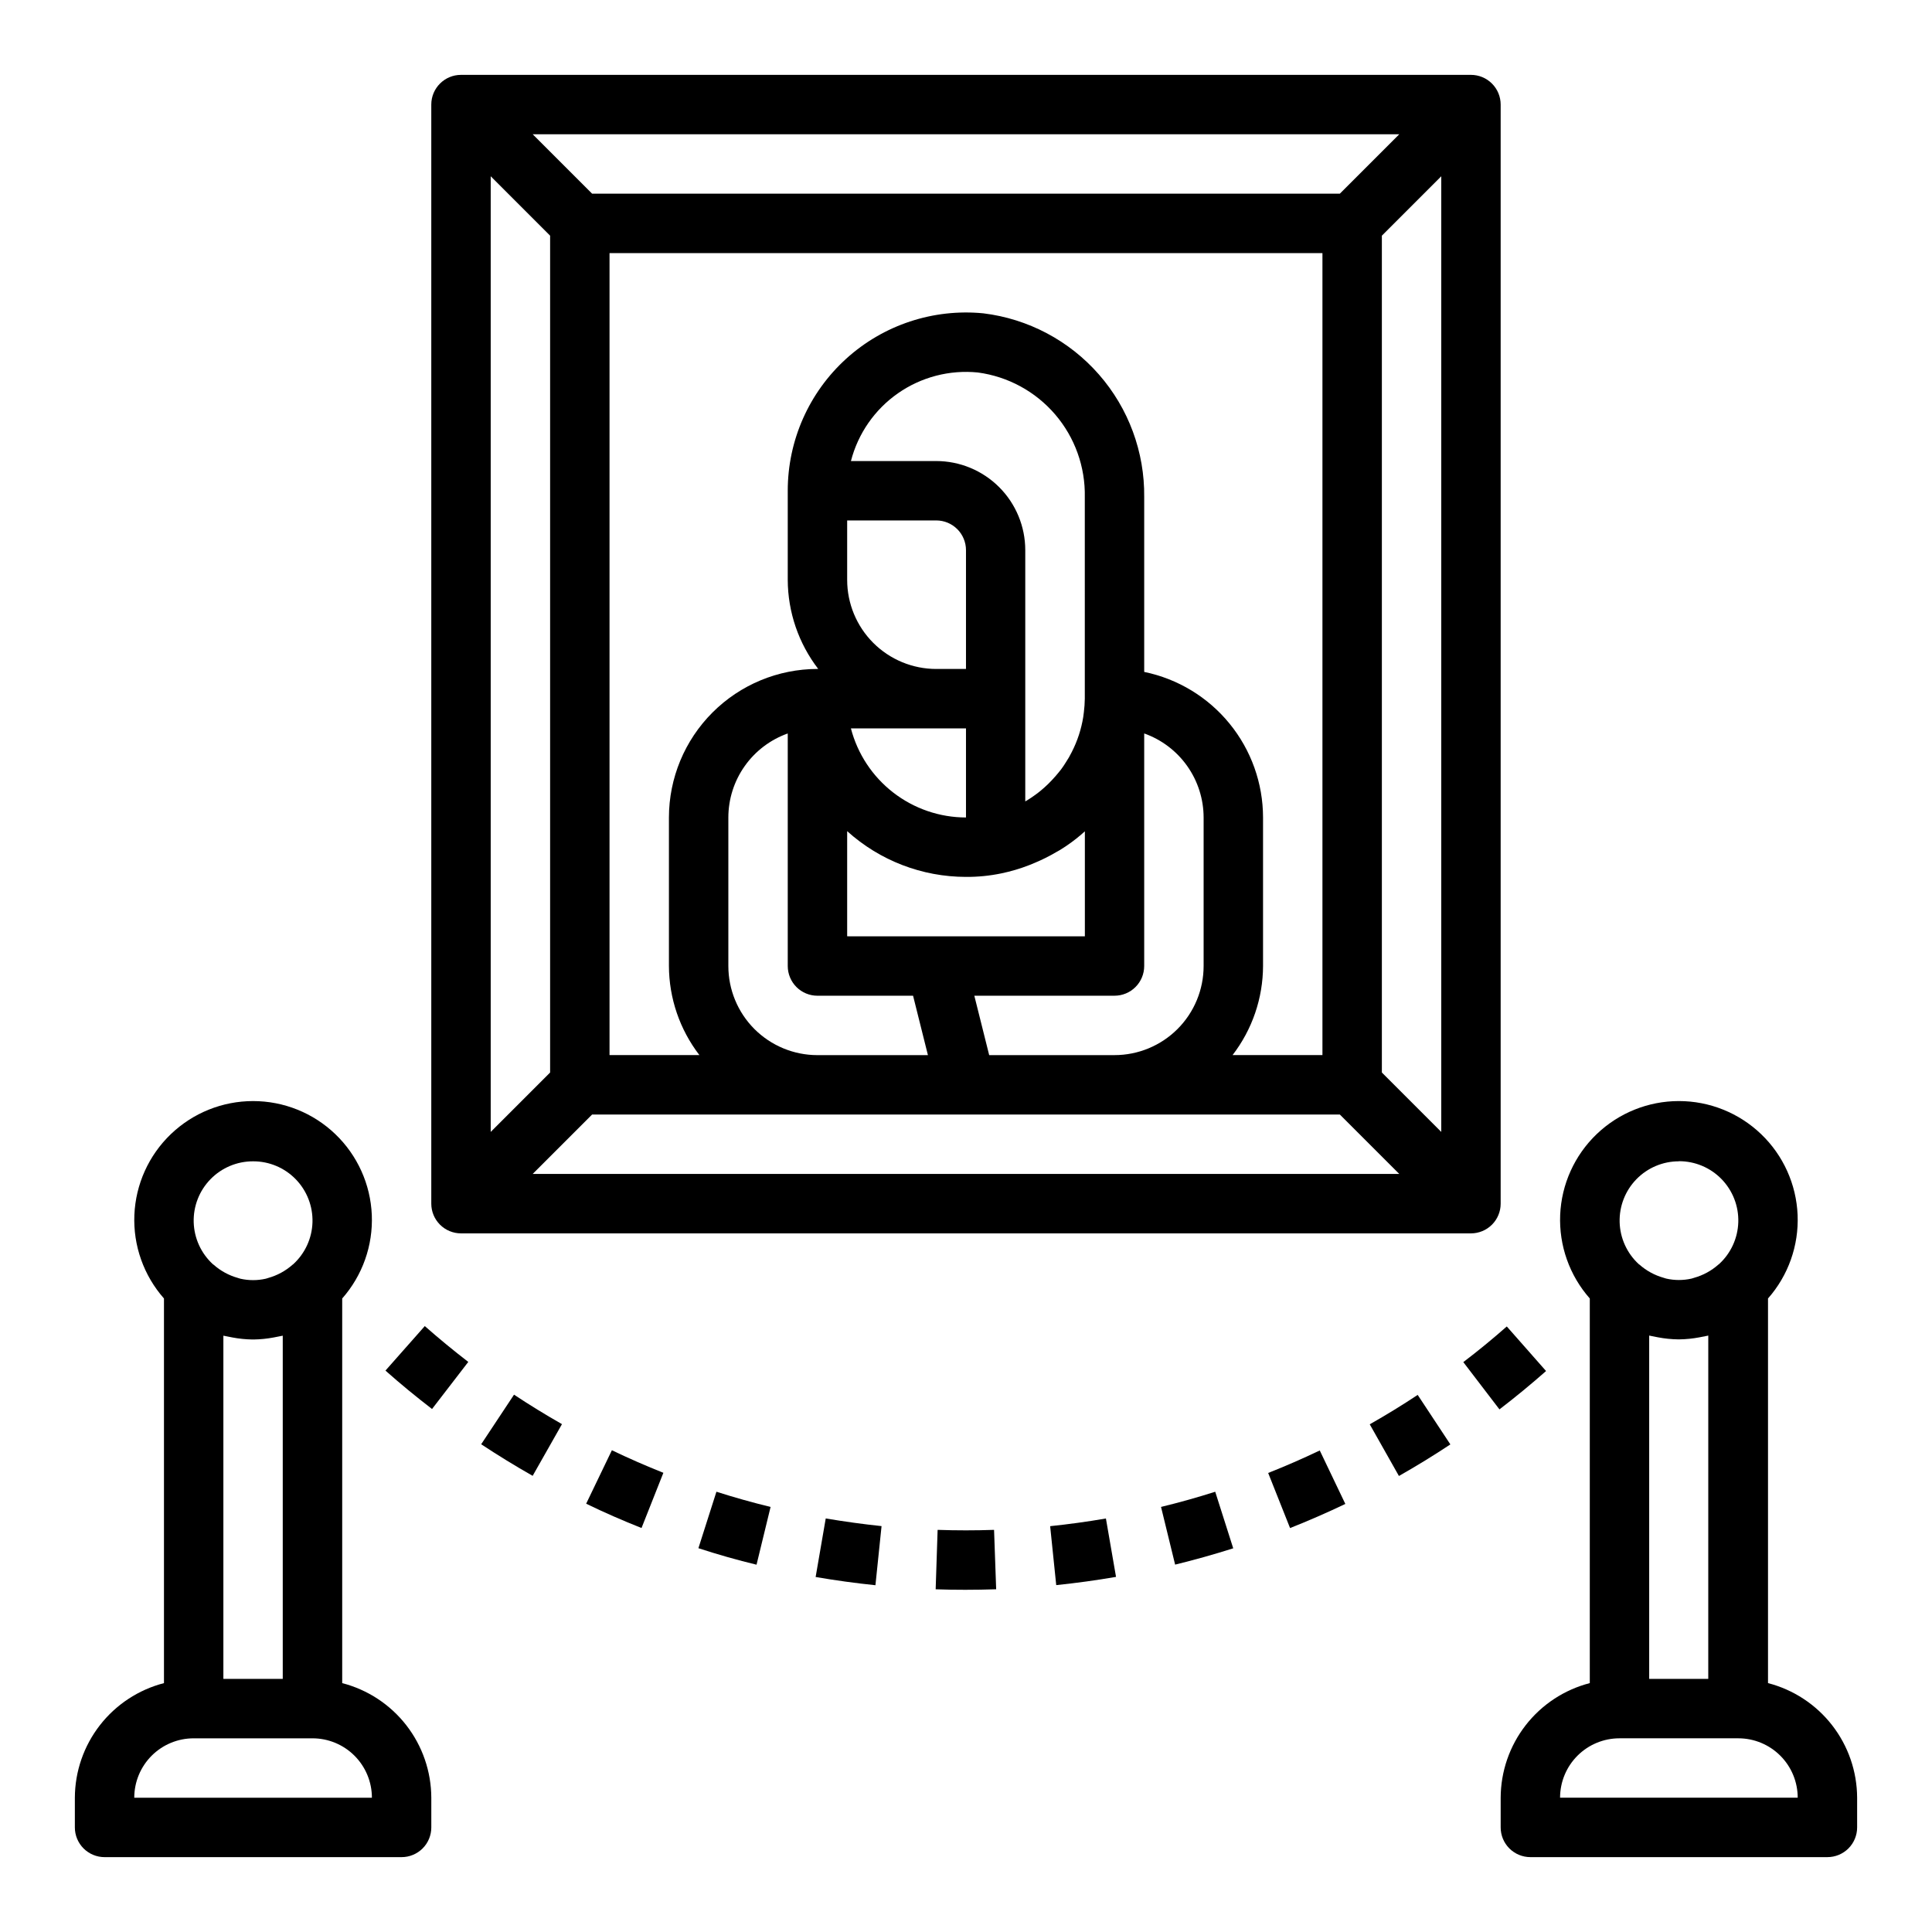 <?xml version="1.0" encoding="UTF-8"?>
<!-- Uploaded to: ICON Repo, www.svgrepo.com, Generator: ICON Repo Mixer Tools -->
<svg fill="#000000" width="800px" height="800px" version="1.1" viewBox="144 144 512 512" xmlns="http://www.w3.org/2000/svg">
 <g>
  <path d="m171.71 636.16h78.719c2.09 0 4.09-0.832 5.566-2.305 1.477-1.477 2.305-3.481 2.305-5.566v-7.875c-0.023-6.961-2.356-13.715-6.629-19.211-4.273-5.492-10.246-9.418-16.984-11.16v-101.93c5.371-6.094 8.184-14.023 7.844-22.141-0.34-8.117-3.805-15.789-9.664-21.41-5.863-5.625-13.672-8.766-21.797-8.766s-15.934 3.141-21.797 8.766c-5.863 5.621-9.324 13.293-9.664 21.41-0.34 8.117 2.473 16.047 7.844 22.141v101.93c-6.738 1.742-12.711 5.668-16.984 11.16-4.273 5.496-6.606 12.25-6.633 19.211v7.875c0 2.086 0.832 4.09 2.309 5.566 1.477 1.473 3.477 2.305 5.566 2.305zm31.488-138.19c0.27 0.07 0.551 0.102 0.828 0.164 0.52 0.117 1.047 0.211 1.574 0.309h-0.004c1.734 0.328 3.496 0.508 5.258 0.535h0.41c1.77-0.027 3.531-0.207 5.266-0.535 0.527-0.094 1.055-0.188 1.574-0.309 0.277-0.062 0.559-0.094 0.828-0.164v90.953h-15.734zm7.871-46.207c4.25-0.016 8.324 1.691 11.293 4.738 2.965 3.043 4.57 7.16 4.449 11.406-0.125 4.25-1.969 8.266-5.109 11.133-0.047 0.047-0.109 0.062-0.156 0.109-1.855 1.648-4.062 2.852-6.453 3.519-0.234 0.062-0.457 0.164-0.691 0.211h-0.004c-2.191 0.492-4.465 0.492-6.66 0-0.234-0.047-0.457-0.148-0.691-0.211-2.391-0.668-4.602-1.871-6.453-3.519-0.055-0.043-0.109-0.078-0.168-0.109-3.133-2.871-4.973-6.887-5.094-11.133-0.121-4.246 1.484-8.363 4.453-11.406 2.965-3.039 7.035-4.75 11.285-4.738zm-15.746 152.91h31.488c4.176 0 8.18 1.656 11.133 4.609 2.953 2.953 4.613 6.957 4.613 11.133h-62.977c0-4.176 1.66-8.18 4.609-11.133 2.953-2.953 6.957-4.609 11.133-4.609z"/>
  <path d="m246.15 507.22c3.938 3.504 8.117 6.926 12.344 10.18l9.605-12.477c-3.938-3.039-7.824-6.227-11.523-9.5z"/>
  <path d="m485.88 548.95c4.922-1.945 9.855-4.102 14.648-6.391l-6.777-14.168c-4.481 2.133-9.078 4.141-13.672 5.961z"/>
  <path d="m514.73 535.15c4.652-2.637 9.242-5.457 13.633-8.367l-8.66-13.121c-4.094 2.715-8.367 5.336-12.707 7.793z"/>
  <path d="m344.49 558.66 3.723-15.305c-4.785-1.164-9.621-2.519-14.352-4.031l-4.777 14.965c5.078 1.652 10.297 3.148 15.406 4.371z"/>
  <path d="m285.16 535.11 7.769-13.699c-4.305-2.449-8.582-5.078-12.707-7.809l-8.703 13.141c4.422 2.922 9.012 5.738 13.641 8.367z"/>
  <path d="m391.96 565.18c2.613 0.094 5.227 0.133 7.871 0.133s5.441-0.047 8.164-0.141l-0.559-15.742c-4.969 0.172-9.949 0.172-14.957 0z"/>
  <path d="m423.91 564.07c5.273-0.543 10.605-1.273 15.848-2.18l-2.68-15.477c-4.887 0.844-9.863 1.527-14.777 2.039z"/>
  <path d="m541.37 517.5c4.203-3.219 8.359-6.644 12.352-10.164l-10.406-11.809c-3.731 3.281-7.606 6.473-11.523 9.445z"/>
  <path d="m314.01 548.94 5.793-14.633c-4.566-1.812-9.164-3.824-13.648-5.977l-6.816 14.168c4.824 2.348 9.77 4.496 14.672 6.441z"/>
  <path d="m376 564.1 1.621-15.664c-4.945-0.523-9.875-1.203-14.793-2.031l-2.676 15.516c5.215 0.898 10.527 1.629 15.848 2.18z"/>
  <path d="m455.42 558.64c5.156-1.258 10.336-2.715 15.398-4.32l-4.773-14.992c-4.723 1.504-9.547 2.859-14.359 4.023z"/>
  <path d="m612.54 590.04v-101.93c5.375-6.094 8.184-14.023 7.844-22.141-0.34-8.117-3.801-15.789-9.664-21.41-5.863-5.625-13.672-8.766-21.797-8.766-8.121 0-15.93 3.141-21.793 8.766-5.863 5.621-9.328 13.293-9.668 21.41-0.336 8.117 2.473 16.047 7.848 22.141v101.93c-6.742 1.742-12.715 5.668-16.988 11.16-4.273 5.496-6.602 12.25-6.629 19.211v7.875c0 2.086 0.828 4.09 2.305 5.566 1.477 1.473 3.481 2.305 5.566 2.305h78.723c2.086 0 4.09-0.832 5.566-2.305 1.473-1.477 2.305-3.481 2.305-5.566v-7.875c-0.027-6.961-2.359-13.715-6.633-19.211-4.273-5.492-10.246-9.418-16.984-11.16zm-31.488-92.102c0.27 0.07 0.551 0.102 0.789 0.164 0.52 0.117 1.047 0.211 1.574 0.309 1.734 0.328 3.492 0.508 5.258 0.535h0.41c1.766-0.027 3.527-0.207 5.266-0.535 0.527-0.094 1.055-0.188 1.574-0.309 0.277-0.062 0.559-0.094 0.789-0.164l-0.004 90.984h-15.656zm7.871-46.207c4.25-0.016 8.328 1.691 11.293 4.734 2.969 3.047 4.574 7.164 4.449 11.41-0.125 4.25-1.965 8.266-5.106 11.133-0.047 0.047-0.109 0.062-0.156 0.109-1.855 1.648-4.066 2.852-6.457 3.519-0.234 0.062-0.457 0.164-0.691 0.211-2.195 0.492-4.469 0.492-6.66 0-0.234-0.047-0.457-0.148-0.691-0.211-2.394-0.668-4.602-1.871-6.457-3.519-0.051-0.043-0.105-0.078-0.164-0.109-3.121-2.871-4.945-6.883-5.062-11.121-0.113-4.238 1.488-8.344 4.445-11.379 2.961-3.039 7.019-4.75 11.258-4.746zm-31.488 168.68c0-4.176 1.66-8.18 4.613-11.133s6.957-4.609 11.133-4.609h31.488c4.176 0 8.18 1.656 11.133 4.609 2.953 2.953 4.609 6.957 4.609 11.133z"/>
  <path d="m533.82 163.84h-267.65c-4.348 0-7.875 3.527-7.875 7.875v291.27c0 2.086 0.832 4.09 2.309 5.566 1.477 1.473 3.477 2.305 5.566 2.305h267.65c2.086 0 4.09-0.832 5.566-2.305 1.477-1.477 2.305-3.481 2.305-5.566v-291.27c0-2.09-0.828-4.09-2.305-5.566-1.477-1.477-3.481-2.309-5.566-2.309zm-34.75 31.488h-198.15l-15.742-15.742h229.64zm-162.05 204.68v-39.363c0.004-4.883 1.52-9.641 4.34-13.629 2.82-3.988 6.801-7.004 11.402-8.641v61.633c0 2.086 0.832 4.09 2.305 5.566 1.477 1.477 3.481 2.305 5.566 2.305h25.34l3.938 15.742h-29.277c-6.262 0-12.27-2.488-16.699-6.914-4.426-4.43-6.914-10.438-6.914-16.699zm31.488-102.34v-15.746h23.617-0.004c2.09 0 4.09 0.828 5.566 2.305 1.477 1.477 2.309 3.481 2.309 5.566v31.488h-7.875c-6.262 0-12.27-2.488-16.699-6.918-4.426-4.426-6.914-10.434-6.914-16.695zm23.617 94.465-23.617-0.004v-27.867c8.633 7.801 19.852 12.121 31.488 12.125 3.156 0.02 6.305-0.293 9.398-0.938 2.508-0.52 4.965-1.25 7.352-2.18 0.465-0.18 0.922-0.379 1.379-0.566 2.039-0.848 4.019-1.836 5.918-2.961 0.25-0.148 0.52-0.285 0.789-0.441 2.027-1.234 3.953-2.633 5.754-4.18 0.125-0.094 0.25-0.234 0.379-0.34l0.133-0.117c0.133-0.109 0.27-0.234 0.402-0.355v27.82zm7.871-31.488v-0.004c-6.981-0.008-13.758-2.332-19.277-6.606-5.519-4.273-9.465-10.254-11.219-17.008h30.496zm31.488-31.488v-0.004c-0.016 1.195-0.098 2.387-0.246 3.566-0.047 0.457-0.109 0.859-0.164 1.273v0.004c-0.52 3.238-1.543 6.375-3.039 9.297-0.473 0.953-0.992 1.859-1.574 2.738-0.41 0.629-0.789 1.266-1.266 1.875-0.48 0.605-1.031 1.289-1.574 1.906l-0.004-0.004c-1.18 1.363-2.473 2.621-3.863 3.766-0.441 0.371-0.906 0.707-1.363 1.047-0.723 0.527-1.457 1.031-2.227 1.496-0.148 0.094-0.309 0.172-0.457 0.262v-66.586c0-6.262-2.488-12.27-6.918-16.699-4.43-4.426-10.434-6.914-16.699-6.914h-22.582c1.879-7.285 6.301-13.656 12.473-17.961 6.172-4.305 13.676-6.258 21.164-5.508 7.961 1.062 15.254 5.019 20.484 11.121 5.227 6.098 8.023 13.91 7.856 21.941zm-25.34 94.461-3.938-15.742h37.148c2.086 0 4.09-0.828 5.566-2.305 1.477-1.477 2.305-3.481 2.305-5.566v-61.633c4.602 1.637 8.586 4.652 11.402 8.641 2.82 3.988 4.336 8.746 4.344 13.629v39.363c0 6.262-2.488 12.27-6.918 16.699-4.43 4.426-10.438 6.914-16.699 6.914zm41.082-101.55v-46.328c0.137-11.941-4.137-23.512-12-32.496-7.863-8.988-18.766-14.758-30.617-16.207-13.27-1.301-26.469 3.062-36.344 12.016s-15.504 21.664-15.504 34.996v23.617c0.031 8.543 2.867 16.84 8.078 23.613h-0.207c-10.434 0.012-20.438 4.164-27.816 11.543-7.379 7.379-11.531 17.383-11.543 27.816v39.363c0.031 8.543 2.867 16.84 8.078 23.613h-23.82v-212.54h188.93v212.54h-23.82c5.211-6.773 8.051-15.07 8.078-23.613v-39.363c-0.012-9.07-3.148-17.859-8.887-24.883-5.734-7.027-13.719-11.863-22.602-13.688zm-157.44-115.61v221.77l-15.742 15.742v-253.26zm11.133 232.9h198.15l15.742 15.742h-229.64zm209.29-11.133v-221.77l15.742-15.742v253.26z"/>
 </g>
</svg>